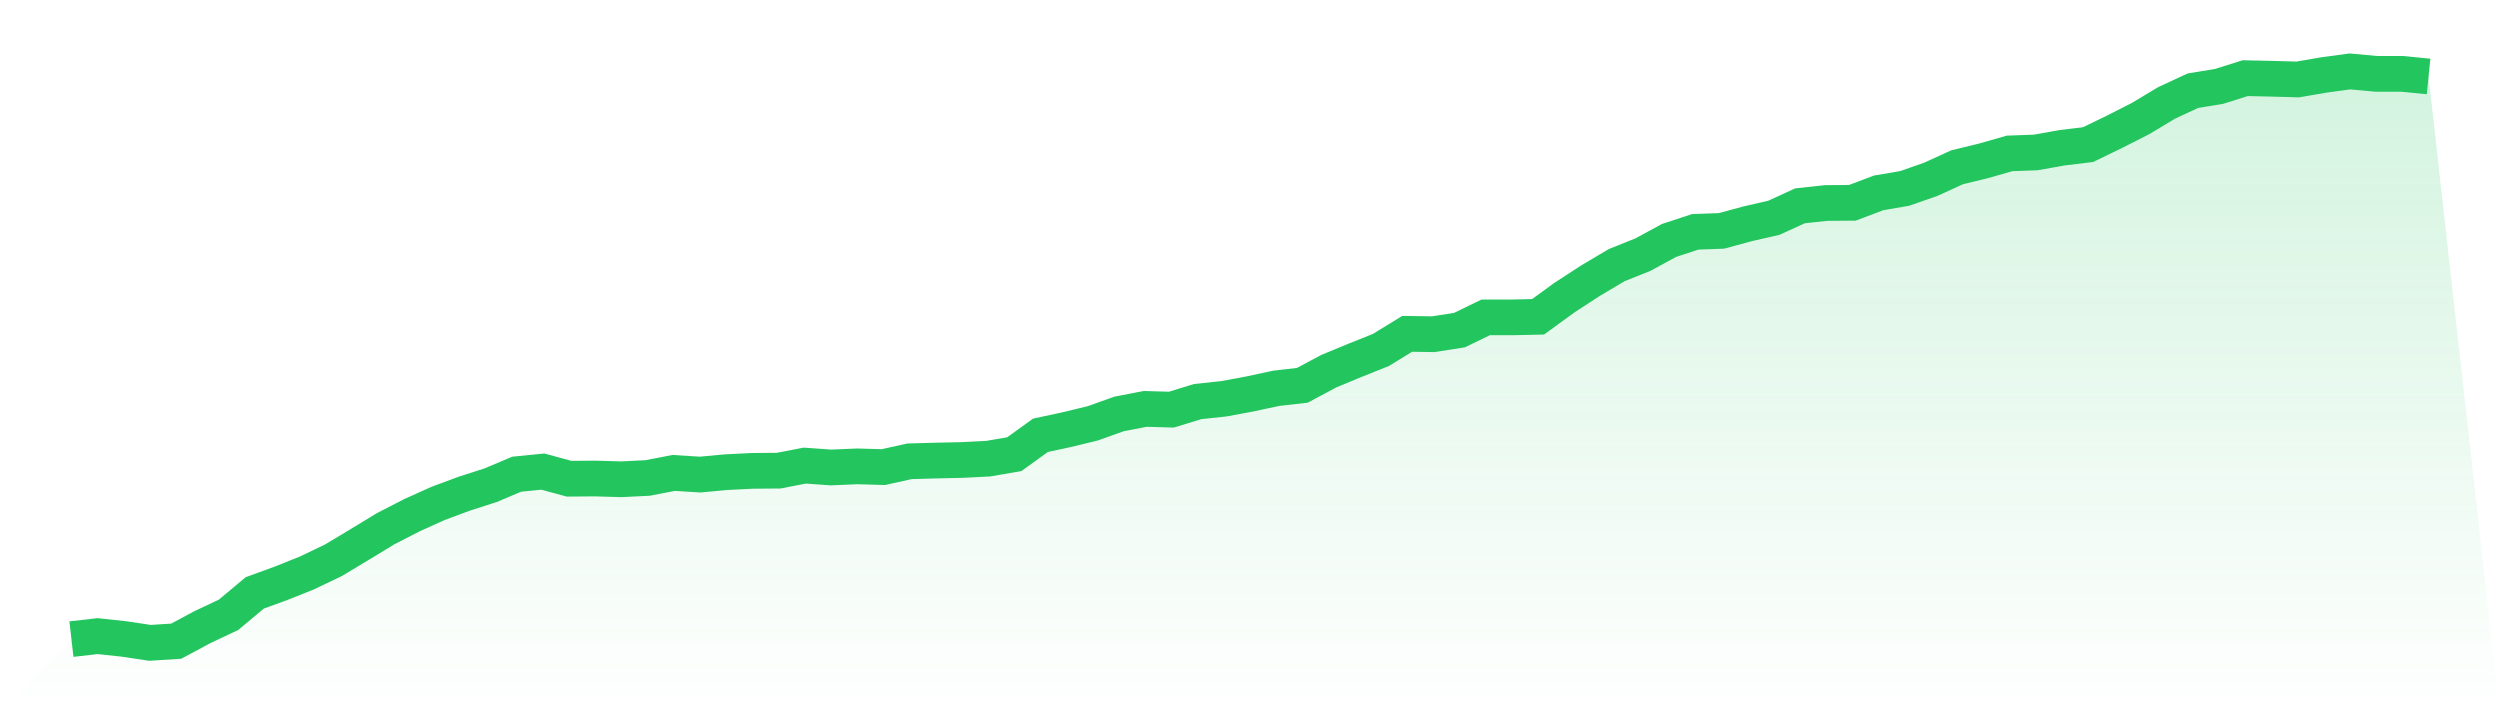 <svg viewBox="0 0 140 40" xmlns="http://www.w3.org/2000/svg">
<defs>
<linearGradient id="gradient" x1="0" x2="0" y1="0" y2="1">
<stop offset="0%" stop-color="#22c55e" stop-opacity="0.2"/>
<stop offset="100%" stop-color="#22c55e" stop-opacity="0"/>
</linearGradient>
</defs>
<path d="M4,35.79 L4,35.79 L5.467,35.623 L6.933,35.78 L8.4,36 L9.867,35.906 L11.333,35.12 L12.8,34.428 L14.267,33.201 L15.733,32.667 L17.2,32.08 L18.667,31.378 L20.133,30.497 L21.6,29.606 L23.067,28.852 L24.533,28.191 L26,27.646 L27.467,27.175 L28.933,26.556 L30.4,26.409 L31.867,26.808 L33.333,26.797 L34.8,26.839 L36.267,26.766 L37.733,26.483 L39.2,26.577 L40.667,26.441 L42.133,26.368 L43.6,26.357 L45.067,26.074 L46.533,26.179 L48,26.116 L49.467,26.158 L50.933,25.833 L52.4,25.791 L53.867,25.76 L55.333,25.686 L56.8,25.435 L58.267,24.376 L59.733,24.062 L61.2,23.705 L62.667,23.181 L64.133,22.898 L65.6,22.94 L67.067,22.489 L68.533,22.332 L70,22.06 L71.467,21.745 L72.933,21.577 L74.4,20.791 L75.867,20.183 L77.333,19.596 L78.8,18.695 L80.267,18.716 L81.733,18.485 L83.2,17.773 L84.667,17.773 L86.133,17.741 L87.6,16.672 L89.067,15.718 L90.533,14.848 L92,14.261 L93.467,13.465 L94.933,12.983 L96.4,12.93 L97.867,12.532 L99.333,12.197 L100.8,11.526 L102.267,11.368 L103.733,11.358 L105.2,10.802 L106.667,10.551 L108.133,10.037 L109.6,9.367 L111.067,9.01 L112.533,8.591 L114,8.538 L115.467,8.276 L116.933,8.098 L118.4,7.386 L119.867,6.641 L121.333,5.761 L122.8,5.08 L124.267,4.839 L125.733,4.377 L127.2,4.409 L128.667,4.451 L130.133,4.199 L131.6,4 L133.067,4.136 L134.533,4.136 L136,4.283 L140,40 L0,40 z" fill="url(#gradient)"/>
<path d="M4,35.79 L4,35.79 L5.467,35.623 L6.933,35.78 L8.4,36 L9.867,35.906 L11.333,35.12 L12.8,34.428 L14.267,33.201 L15.733,32.667 L17.2,32.08 L18.667,31.378 L20.133,30.497 L21.6,29.606 L23.067,28.852 L24.533,28.191 L26,27.646 L27.467,27.175 L28.933,26.556 L30.4,26.409 L31.867,26.808 L33.333,26.797 L34.8,26.839 L36.267,26.766 L37.733,26.483 L39.2,26.577 L40.667,26.441 L42.133,26.368 L43.6,26.357 L45.067,26.074 L46.533,26.179 L48,26.116 L49.467,26.158 L50.933,25.833 L52.4,25.791 L53.867,25.76 L55.333,25.686 L56.8,25.435 L58.267,24.376 L59.733,24.062 L61.2,23.705 L62.667,23.181 L64.133,22.898 L65.6,22.94 L67.067,22.489 L68.533,22.332 L70,22.06 L71.467,21.745 L72.933,21.577 L74.4,20.791 L75.867,20.183 L77.333,19.596 L78.8,18.695 L80.267,18.716 L81.733,18.485 L83.2,17.773 L84.667,17.773 L86.133,17.741 L87.6,16.672 L89.067,15.718 L90.533,14.848 L92,14.261 L93.467,13.465 L94.933,12.983 L96.4,12.93 L97.867,12.532 L99.333,12.197 L100.8,11.526 L102.267,11.368 L103.733,11.358 L105.2,10.802 L106.667,10.551 L108.133,10.037 L109.6,9.367 L111.067,9.01 L112.533,8.591 L114,8.538 L115.467,8.276 L116.933,8.098 L118.4,7.386 L119.867,6.641 L121.333,5.761 L122.8,5.08 L124.267,4.839 L125.733,4.377 L127.2,4.409 L128.667,4.451 L130.133,4.199 L131.6,4 L133.067,4.136 L134.533,4.136 L136,4.283" fill="none" stroke="#22c55e" stroke-width="2"/>
</svg>